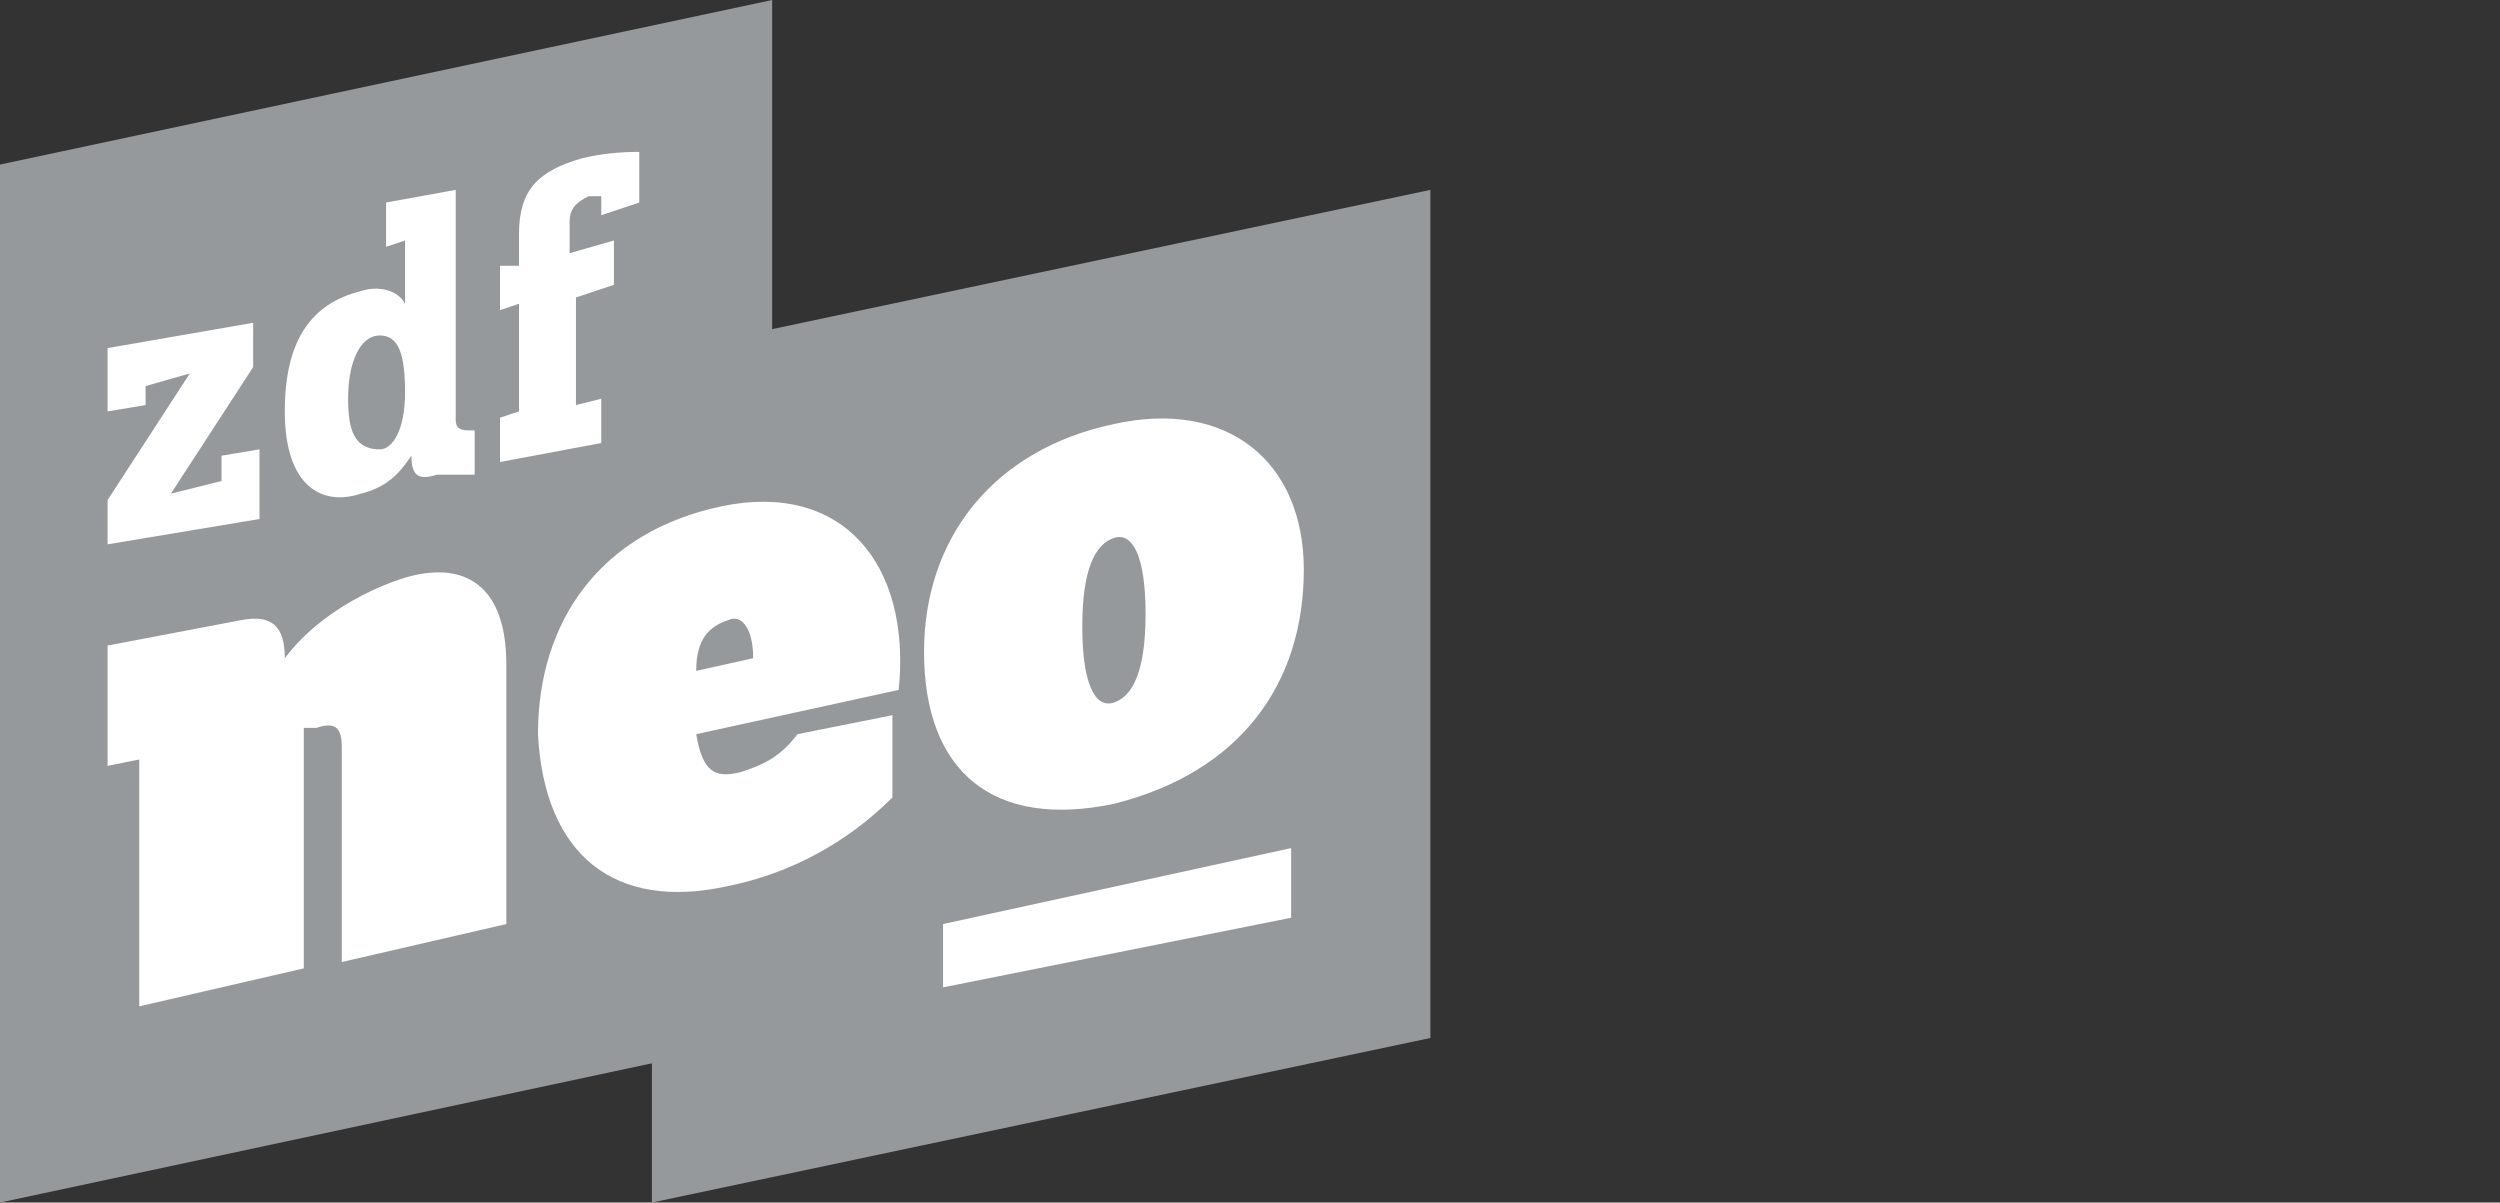 <?xml version="1.0" encoding="utf-8"?>
<!-- Generator: Adobe Illustrator 21.0.2, SVG Export Plug-In . SVG Version: 6.00 Build 0)  -->
<svg version="1.1" id="Ebene_1" xmlns="http://www.w3.org/2000/svg" xmlns:xlink="http://www.w3.org/1999/xlink" x="0px" y="0px"
	 viewBox="0 0 39.5 19" style="enable-background:new 0 0 39.5 19;" xml:space="preserve">
<rect x="0" y="0" width="39.5" height="19" fill="#333333" stroke="none"/>
<style type="text/css">
	.st0{fill:#96999C;}
	.st1{fill:#FFFFFF;}
</style>
<title>zdfneo</title>
<desc>Created with Sketch.</desc>
<g>
	<g>
		<polygon class="st0" points="12.2,5.2 12.2,0 0,2.6 0,19 10.3,16.8 10.3,19 22.6,16.4 22.6,3 		"/>
	</g>
	<g>
		<g>
			<path class="st1" d="M8,10.5v4.1l-2.6,0.6v-3.4c0-0.3-0.1-0.4-0.4-0.3H4.8v3.8l-2.6,0.6V12l-0.5,0.1v-1.9l2.1-0.4
				c0.5-0.1,0.7,0.1,0.7,0.6l0,0c0.6-0.8,1.6-1.2,2-1.3C7.3,8.9,8,9.2,8,10.5z M14.2,10.9L11,11.6c0.1,0.6,0.3,0.7,0.7,0.6
				c0.3-0.1,0.6-0.2,0.9-0.6l1.5-0.3v1.3c-0.7,0.7-1.6,1.2-2.6,1.4c-1.8,0.4-2.9-0.5-3-2.4c0-1.8,1-3.2,2.9-3.6
				C13.3,7.6,14.4,8.9,14.2,10.9z M11,10.6l0.9-0.2c0-0.5-0.2-0.7-0.4-0.6C11.2,9.9,11,10.1,11,10.6z M20.6,9c0,1.8-1,3.2-3,3.7
				c-1.9,0.4-3-0.5-3-2.4c0-1.8,1.1-3.2,3-3.6C19.4,6.3,20.6,7.3,20.6,9z M17.6,8.5c-0.3,0.1-0.5,0.5-0.5,1.4s0.2,1.3,0.5,1.2
				s0.5-0.5,0.5-1.4S17.9,8.4,17.6,8.5z"/>
		</g>
		<g>
			<path class="st1" d="M1.7,8.6V7.9l1.3-2L2.3,6.1v0.3L1.7,6.5v-1L4,5.1v0.7l-1.3,2l0.8-0.2V7.2l0.6-0.1v1.1L1.7,8.6z M7.2,6.6
				c0,0.1,0,0.2,0.2,0.2h0.1v0.7l-0.6,0c-0.3,0.1-0.4,0-0.4-0.3l0,0C6.3,7.5,6.1,7.7,5.7,7.8C5.1,8,4.5,7.7,4.5,6.5
				c0-1.1,0.4-1.7,1.2-1.9c0.3-0.1,0.6,0,0.7,0.2l0,0v-1L6.1,3.9V3.2L7.2,3V6.6L7.2,6.6L7.2,6.6z M6.4,6.2c0-0.6-0.1-0.9-0.4-0.9
				s-0.5,0.4-0.5,1c0,0.5,0.1,0.8,0.5,0.8C6.2,7.1,6.4,6.8,6.4,6.2z M8.2,4.2V3.7c0-0.7,0.3-1,1-1.2c0.4-0.1,0.8-0.1,0.9-0.1v0.8
				L9.5,3.4V3.1c-0.1,0-0.1,0-0.2,0C9.1,3.2,9,3.3,9,3.5V4l0.7-0.2v0.7L9.1,4.7v1.7l0.4-0.1V7L7.9,7.3V6.6l0.3-0.1V4.8L7.9,4.9V4.2
				H8.2z"/>
		</g>
		<polygon class="st1" points="14.9,14.6 14.9,15.6 20.4,14.5 20.4,13.4 		"/>
	</g>
</g>
</svg>
